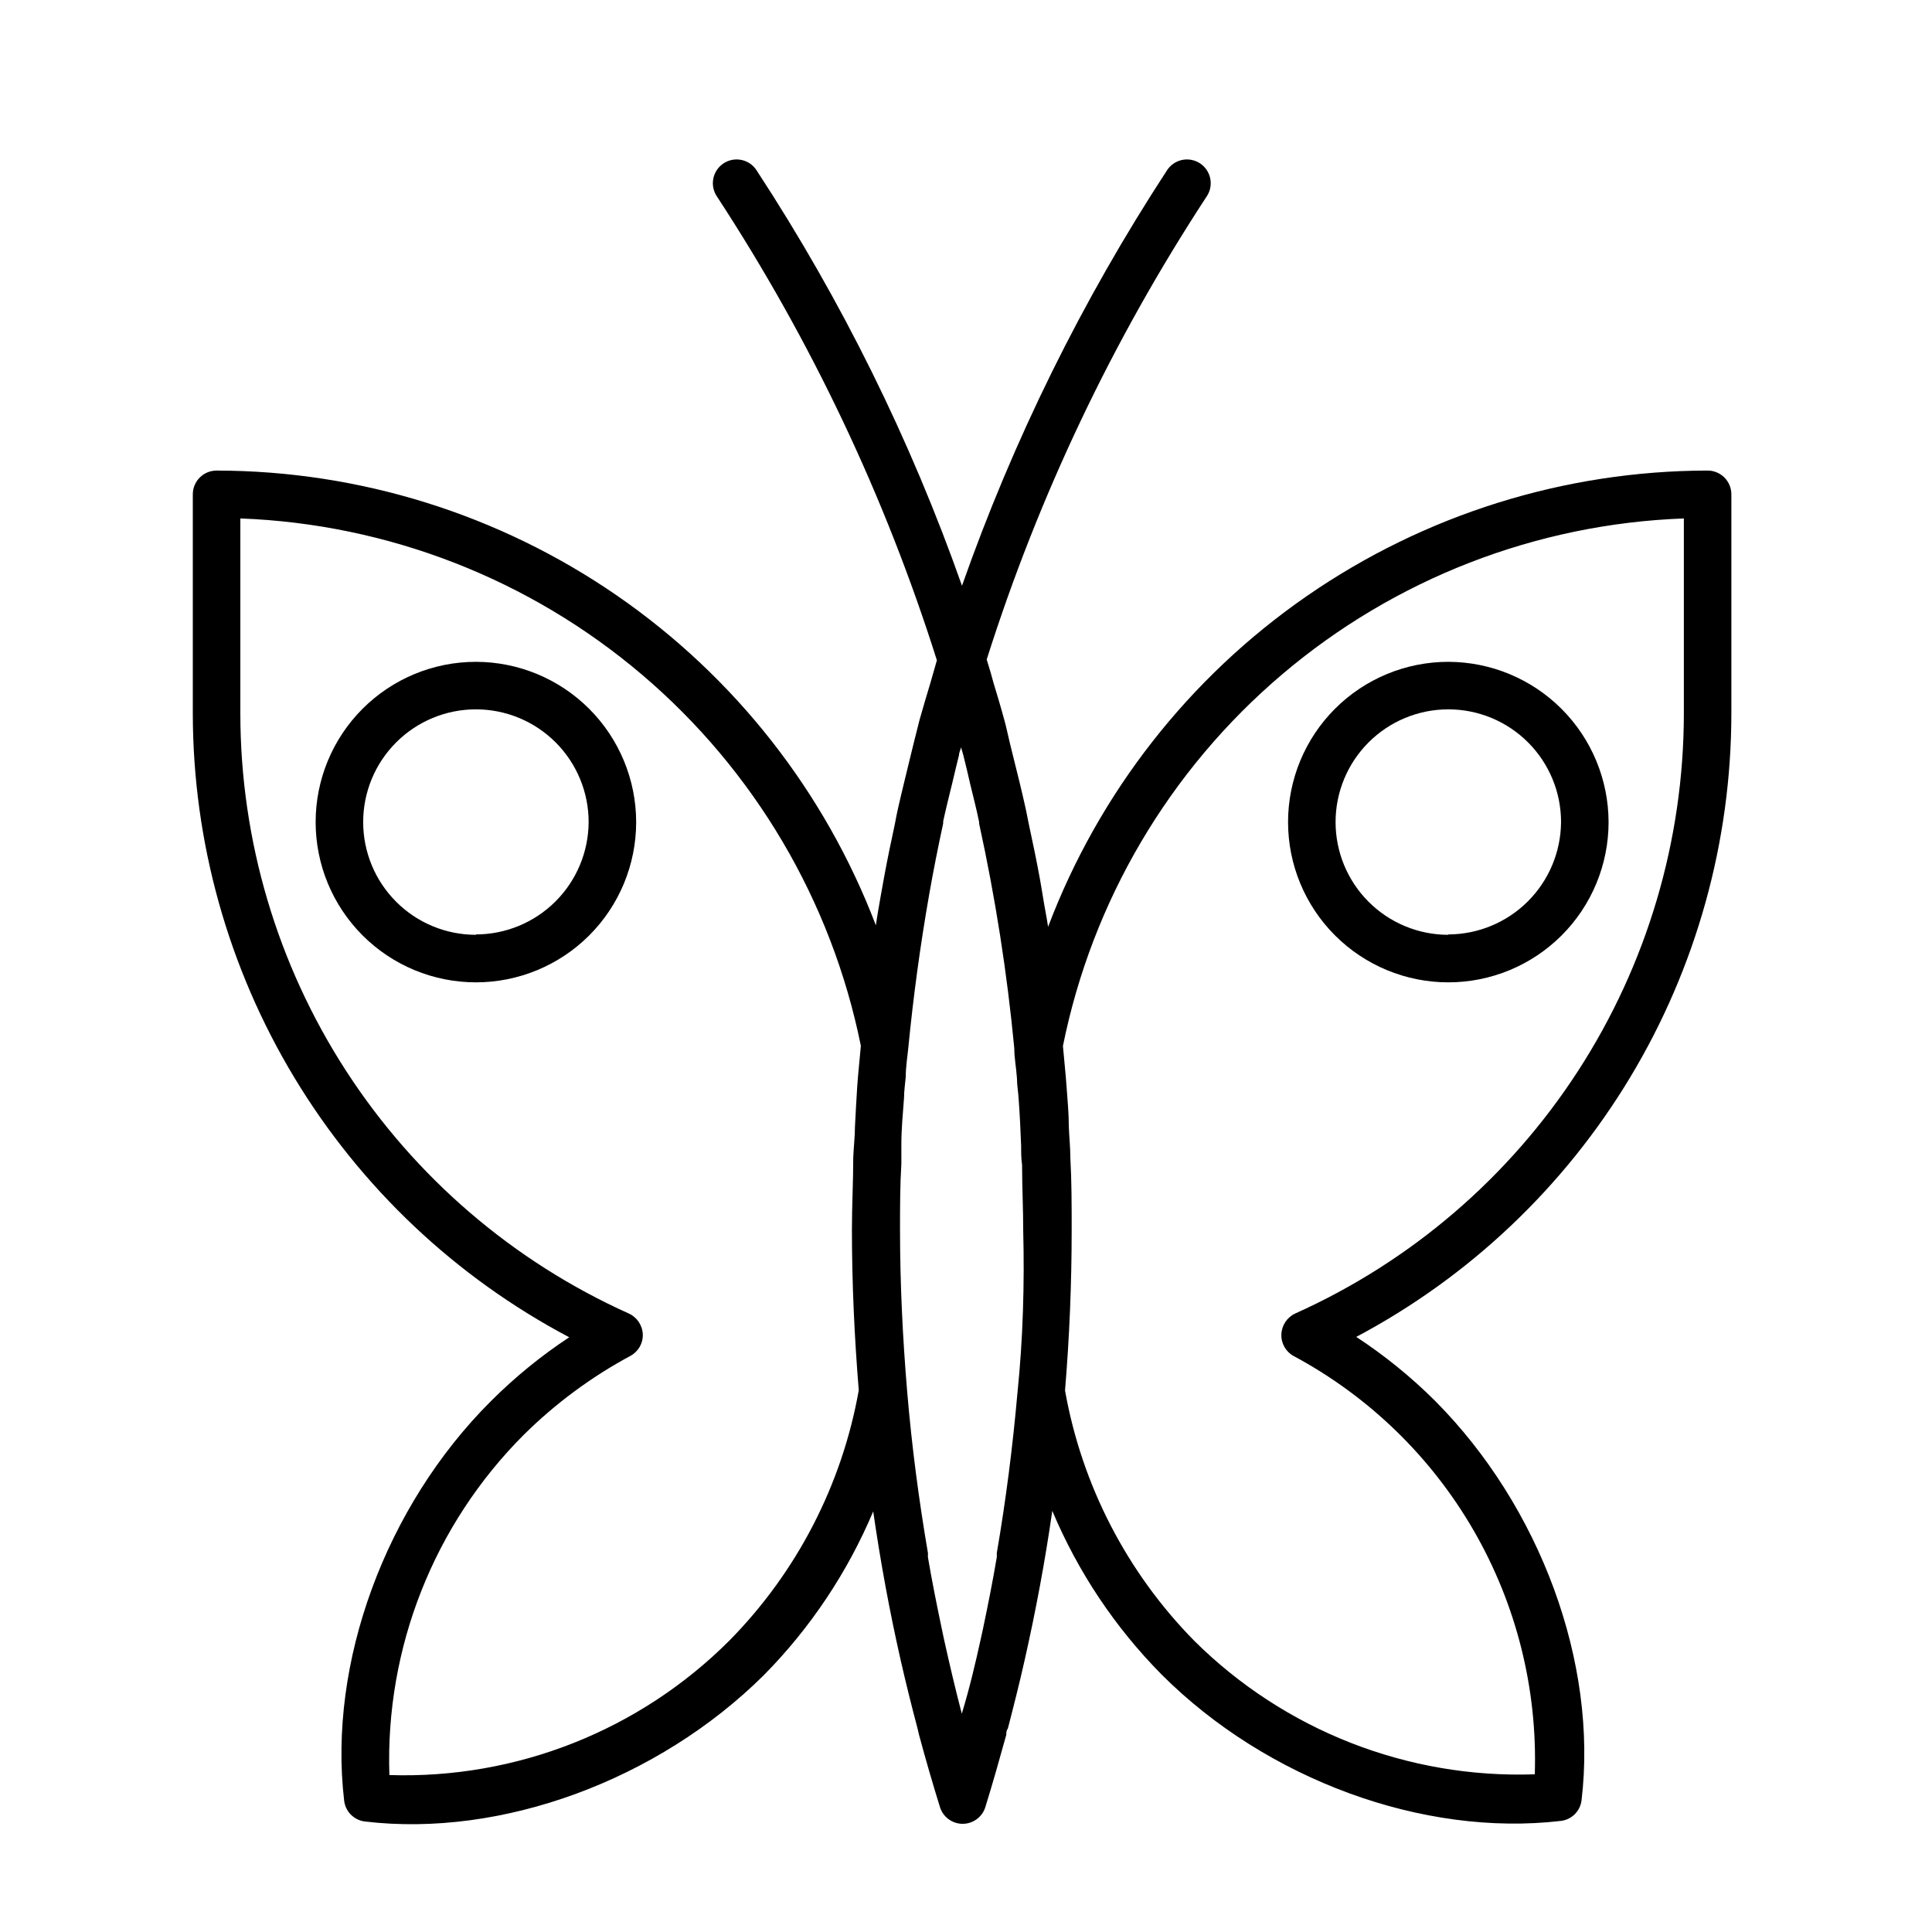 <?xml version="1.0" encoding="UTF-8"?>
<!-- Uploaded to: ICON Repo, www.svgrepo.com, Generator: ICON Repo Mixer Tools -->
<svg fill="#000000" width="800px" height="800px" version="1.1" viewBox="144 144 512 512" xmlns="http://www.w3.org/2000/svg">
 <g>
  <path d="m602.83 333.14v-58.141c0-1.68-0.672-3.289-1.863-4.473-1.191-1.18-2.805-1.84-4.484-1.824-37.945 0.07-74.973 11.676-106.18 33.27-31.203 21.59-55.105 52.156-68.547 87.645-0.402-2.672-0.906-5.039-1.359-7.91-0.301-1.762-0.555-3.477-0.855-5.039-0.855-4.637-1.812-9.27-2.82-13.906-0.301-1.41-0.555-2.871-0.855-4.231-1.109-5.039-2.266-9.672-3.477-14.508-0.301-1.16-0.555-2.316-0.855-3.477-0.305-1.16-0.859-4.031-1.465-6.047-0.855-3.223-1.863-6.449-2.82-9.672-0.25-0.855-0.453-1.715-0.707-2.57l-1.059-3.477c13.742-43.336 33.336-84.594 58.242-122.63 0.973-1.395 1.34-3.125 1.016-4.793-0.324-1.672-1.309-3.141-2.731-4.074-1.422-0.93-3.16-1.25-4.824-0.879-1.66 0.371-3.098 1.395-3.992 2.844-22.422 34.359-40.641 71.281-54.258 109.98-13.648-38.707-31.902-75.633-54.363-109.98-0.891-1.449-2.332-2.473-3.992-2.844-1.66-0.371-3.398-0.051-4.82 0.879-1.422 0.934-2.41 2.402-2.731 4.074-0.324 1.668 0.043 3.398 1.016 4.793 24.922 38.098 44.52 79.422 58.238 122.83-0.352 1.16-0.656 2.316-1.008 3.527-0.352 1.211-0.453 1.613-0.707 2.469-0.957 3.223-1.965 6.5-2.871 9.773l-1.359 5.391c-0.301 1.16-0.555 2.316-0.855 3.477-1.211 5.039-2.367 9.621-3.477 14.508-0.301 1.359-0.605 2.82-0.855 4.231-1.008 4.637-1.965 9.27-2.82 13.906l-0.906 5.039c-0.453 2.621-0.906 5.039-1.309 7.91l-0.004 0.004c-13.508-35.41-37.441-65.883-68.637-87.402-31.195-21.516-68.188-33.062-106.08-33.109-3.481 0-6.301 2.816-6.301 6.297v58.141c0.047 34.008 9.359 67.359 26.934 96.473 17.574 29.117 42.75 52.895 72.82 68.773-7.492 4.941-14.461 10.633-20.805 16.98-27.91 27.859-43.125 69.324-38.844 105.8 0.324 2.879 2.566 5.164 5.441 5.539 36.273 4.332 77.738-10.934 105.8-38.793 12.32-12.488 22.152-27.207 28.969-43.375 1.914 13.301 4.332 26.449 7.305 39.551 1.359 5.945 2.82 11.84 4.383 17.734l0.453 1.914c1.715 6.398 3.578 12.797 5.543 19.145v-0.004c0.809 2.644 3.254 4.449 6.019 4.449 2.766 0 5.207-1.805 6.019-4.449 1.965-6.348 3.777-12.746 5.543-19.145 0-0.555 0-1.109 0.402-1.613 1.562-5.996 3.074-11.992 4.434-18.035 2.973-13.148 5.441-26.348 7.356-39.699 6.797 16.176 16.629 30.902 28.969 43.379 27.859 27.859 69.324 43.074 105.8 38.793 2.883-0.332 5.16-2.609 5.492-5.492 4.332-36.324-10.934-77.789-38.793-105.8-6.375-6.356-13.383-12.043-20.91-16.977 29.992-15.922 55.086-39.703 72.598-68.797 17.508-29.09 26.773-62.398 26.805-96.352zm-231.25 179.3c-4.457 25.055-16.402 48.168-34.258 66.301-23.816 23.844-56.445 36.758-90.133 35.668-1.109-33.691 11.785-66.34 35.621-90.18 8.371-8.285 17.891-15.328 28.262-20.91 2.082-1.121 3.352-3.328 3.277-5.691-0.094-2.406-1.535-4.551-3.731-5.543-30.637-13.773-56.645-36.098-74.906-64.297-18.258-28.195-27.988-61.062-28.02-94.652v-51.742c39.117 1.465 76.602 16.043 106.43 41.391 29.828 25.352 50.262 59.996 58.012 98.367-0.301 3.578-0.707 7.106-0.957 10.68-0.25 3.578-0.402 7.152-0.605 10.73 0 2.719-0.352 5.441-0.453 8.16 0 6.348-0.352 12.695-0.352 19.094 0 14.262 0.656 28.469 1.812 42.625zm42.066 0.555c-1.258 14.309-3.074 28.566-5.492 42.621h0.004c0.023 0.352 0.023 0.707 0 1.059-1.059 6.297-2.316 12.594-3.629 18.844l-0.605 2.769c-1.461 6.648-3.023 13.25-5.039 19.852-1.715-6.551-3.273-13.199-4.734-19.801l-0.605-2.871c-1.309-6.246-2.57-12.496-3.629-18.742h0.004c-0.023-0.371-0.023-0.738 0-1.109-2.418-14.105-4.281-28.312-5.492-42.621-1.211-14.359-1.914-28.719-1.914-43.176 0-5.844 0-11.637 0.352-17.434v-5.039c0-4.133 0.402-8.262 0.707-12.395 0-1.863 0.301-3.727 0.453-5.543 0-2.672 0.453-5.34 0.707-7.961 1.309-13.434 3.141-26.871 5.492-40.305 1.109-6.348 2.367-12.645 3.727-18.941v-0.555c0.754-3.477 1.613-6.902 2.469-10.379 0.555-2.367 1.109-4.734 1.715-7.106 0-0.707 0.402-1.41 0.555-2.117l0.605 2.117c0.656 2.519 1.211 5.039 1.812 7.609 0.605 2.57 1.664 6.551 2.367 10.078v0.402c4.301 19.645 7.414 39.531 9.32 59.551 0 2.621 0.504 5.039 0.707 7.961 0 1.812 0.352 3.68 0.453 5.543 0.301 4.133 0.504 8.262 0.656 12.395 0 1.715 0 3.375 0.25 5.039 0 5.793 0.301 11.586 0.301 17.434 0.352 14.102-0.051 28.461-1.512 42.82zm73.605-20.906 0.004-0.004c-2.172 1.008-3.594 3.148-3.676 5.543-0.094 2.383 1.176 4.609 3.273 5.742 19.918 10.691 36.449 26.73 47.738 46.316 11.289 19.582 16.879 41.93 16.145 64.523-33.695 1.172-66.375-11.648-90.281-35.418-17.84-18.141-29.766-41.254-34.211-66.301 1.176-14.141 1.762-28.348 1.762-42.621 0-6.398 0-12.746-0.352-19.094 0-2.719-0.301-5.441-0.402-8.16 0-3.578-0.352-7.152-0.605-10.73-0.25-3.578-0.656-7.106-0.957-10.68v-0.008c7.738-38.398 28.18-73.07 58.031-98.434 29.852-25.363 67.371-39.938 106.52-41.371v51.742c-0.031 33.598-9.77 66.473-28.035 94.668-18.27 28.199-44.293 50.52-74.945 64.281z"/>
  <path d="m270.12 319.39c-11.266 0-22.066 4.473-30.031 12.438-7.965 7.965-12.441 18.77-12.441 30.031 0 11.266 4.477 22.066 12.441 30.031 7.965 7.965 18.766 12.441 30.031 12.441 11.262 0 22.066-4.477 30.031-12.441 7.965-7.965 12.438-18.766 12.438-30.031-0.012-11.258-4.492-22.055-12.453-30.016-7.961-7.961-18.758-12.441-30.016-12.453zm0 72.348v-0.004c-7.926 0-15.523-3.144-21.125-8.75-5.606-5.602-8.75-13.199-8.75-21.125 0-7.922 3.144-15.523 8.75-21.125 5.602-5.602 13.199-8.75 21.125-8.75 7.922 0 15.523 3.148 21.125 8.75 5.602 5.602 8.75 13.203 8.75 21.125-0.039 7.902-3.203 15.469-8.801 21.047s-13.172 8.715-21.074 8.73z"/>
  <path d="m527.82 319.39c-11.266 0-22.066 4.473-30.031 12.438s-12.441 18.77-12.441 30.031c0 11.266 4.477 22.066 12.441 30.031s18.766 12.441 30.031 12.441c11.262 0 22.066-4.477 30.031-12.441s12.438-18.766 12.438-30.031c-0.027-11.254-4.508-22.043-12.469-30-7.957-7.961-18.746-12.445-30-12.469zm0 72.348v-0.004c-7.926 0-15.523-3.144-21.125-8.75-5.606-5.602-8.754-13.199-8.754-21.125 0-7.922 3.148-15.523 8.754-21.125 5.602-5.602 13.199-8.75 21.125-8.75 7.922 0 15.52 3.148 21.125 8.75 5.602 5.602 8.75 13.203 8.75 21.125-0.055 7.898-3.223 15.457-8.816 21.031s-13.16 8.719-21.059 8.746z"/>
 </g>
</svg>